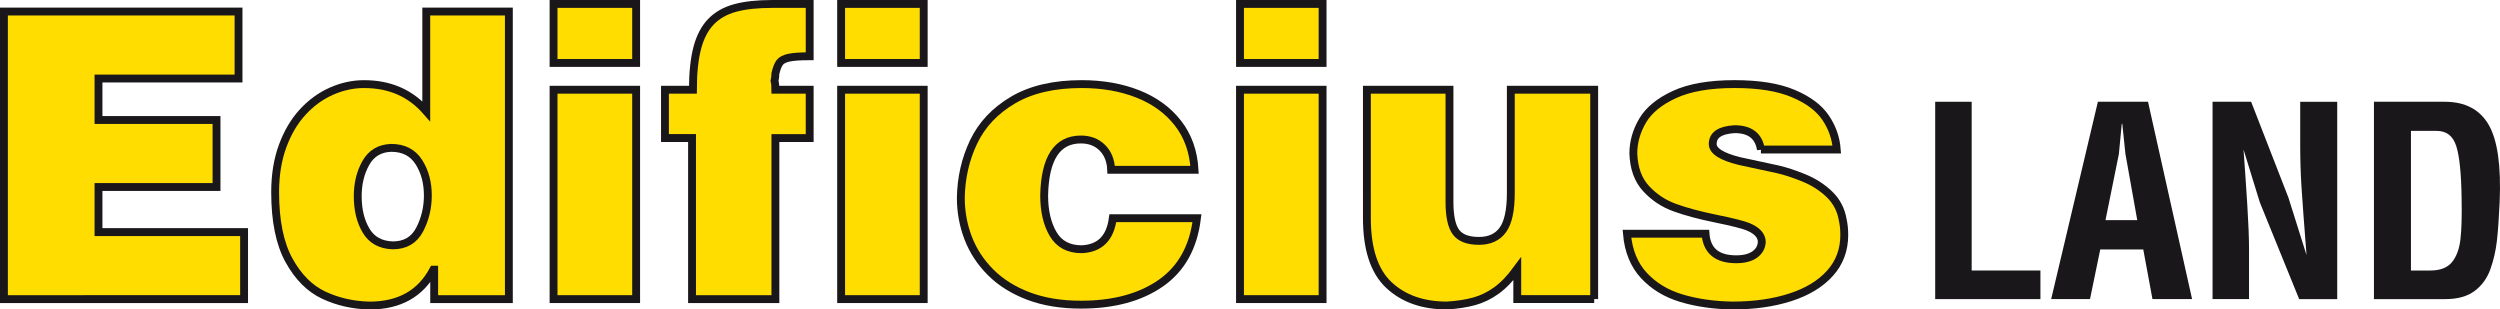 <?xml version="1.0" encoding="utf-8"?>
<!-- Generator: Adobe Illustrator 15.1.0, SVG Export Plug-In . SVG Version: 6.00 Build 0)  -->
<!DOCTYPE svg PUBLIC "-//W3C//DTD SVG 1.0//EN" "http://www.w3.org/TR/2001/REC-SVG-20010904/DTD/svg10.dtd">
<svg version="1.0" id="Livello_1" xmlns="http://www.w3.org/2000/svg" xmlns:xlink="http://www.w3.org/1999/xlink" x="0px" y="0px"
	 width="238.168px" height="29.482px" viewBox="-2.612 -0.001 238.168 29.482"
	 enable-background="new -2.612 -0.001 238.168 29.482" xml:space="preserve">
<g>
	<path fill="#FFDD00" stroke="#1A171B" stroke-width="0.75" d="M-2.237,1.098h22.349v6.383H6.771v3.952h11.244v6.383H6.771v4.295
		h13.87v6.383H-2.237V1.098z"/>
	<path fill="#FFDD00" stroke="#1A171B" stroke-width="0.75" d="M45.866,1.098v27.396h-7.115v-2.805h-0.074
		c-1.212,2.278-3.236,3.418-6.073,3.418c-1.57-0.031-3.024-0.359-4.363-0.984c-1.338-0.624-2.446-1.734-3.324-3.33
		c-0.878-1.596-1.317-3.757-1.317-6.485c0-1.633,0.236-3.093,0.709-4.383c0.473-1.289,1.111-2.372,1.914-3.247
		c0.804-0.875,1.715-1.538,2.735-1.99c1.02-0.451,2.058-0.677,3.115-0.677c2.447,0,4.422,0.861,5.924,2.584V1.098H45.866z
		 M34.655,14.086c-1.087,0.037-1.89,0.513-2.409,1.427c-0.519,0.915-0.778,1.973-0.778,3.175c0,1.301,0.267,2.398,0.801,3.29
		c0.534,0.893,1.379,1.357,2.534,1.395c1.186,0,2.04-0.498,2.562-1.496c0.522-0.997,0.783-2.085,0.783-3.263
		c0-1.221-0.287-2.281-0.861-3.18C36.711,14.535,35.834,14.086,34.655,14.086z"/>
	<path fill="#FFDD00" stroke="#1A171B" stroke-width="0.75" d="M50.124,0.374h7.867v5.622h-7.867V0.374z M50.124,8.548h7.867v19.946
		h-7.867V8.548z"/>
	<path fill="#FFDD00" stroke="#1A171B" stroke-width="0.75" d="M60.738,8.548H63.4c0-1.608,0.139-2.938,0.417-3.989
		c0.278-1.051,0.714-1.883,1.307-2.496s1.359-1.047,2.299-1.303c0.939-0.257,2.117-0.385,3.532-0.385h3.569v4.982
		c-0.891,0-1.546,0.045-1.967,0.135c-0.421,0.089-0.713,0.24-0.877,0.45c-0.164,0.21-0.305,0.56-0.422,1.048
		c0,0.229-0.028,0.467-0.083,0.714c0.056,0.204,0.083,0.486,0.083,0.844h3.266v4.602h-3.266v15.344h-7.941V13.149h-2.579V8.548z"/>
	<path fill="#FFDD00" stroke="#1A171B" stroke-width="0.75" d="M77.52,0.374h7.867v5.622H77.52V0.374z M77.52,8.548h7.867v19.946
		H77.52V8.548z"/>
	<path fill="#FFDD00" stroke="#1A171B" stroke-width="0.75" d="M103.246,16.174c-0.037-0.879-0.318-1.579-0.844-2.102
		c-0.526-0.522-1.207-0.784-2.041-0.784c-2.258,0-3.424,1.773-3.498,5.321c0,1.491,0.284,2.721,0.854,3.686
		c0.568,0.966,1.475,1.448,2.719,1.448c1.73-0.074,2.721-1.061,2.969-2.959h8.016c-0.334,2.759-1.482,4.821-3.442,6.188
		c-1.961,1.367-4.499,2.051-7.616,2.051c-1.881,0-3.545-0.273-4.992-0.82c-1.447-0.549-2.65-1.301-3.608-2.26
		c-0.959-0.959-1.671-2.047-2.139-3.266c-0.467-1.218-0.7-2.495-0.7-3.831c0.031-1.912,0.438-3.688,1.22-5.331
		c0.782-1.642,2.033-2.97,3.753-3.984c1.719-1.014,3.899-1.521,6.541-1.521c1.979,0,3.763,0.313,5.353,0.94
		c1.589,0.627,2.862,1.554,3.817,2.78c0.956,1.226,1.482,2.708,1.582,4.444H103.246z"/>
	<path fill="#FFDD00" stroke="#1A171B" stroke-width="0.75" d="M115.52,0.374h7.867v5.622h-7.867V0.374z M115.52,8.548h7.867v19.946
		h-7.867V8.548z"/>
	<path fill="#FFDD00" stroke="#1A171B" stroke-width="0.75" d="M149.262,28.493h-7.329v-2.885c-0.655,0.896-1.317,1.586-1.985,2.068
		s-1.375,0.826-2.12,1.03s-1.606,0.337-2.583,0.399c-2.314,0-4.164-0.654-5.553-1.963s-2.083-3.428-2.083-6.359V8.548h7.867v10.678
		c0,1.373,0.207,2.337,0.622,2.891c0.414,0.553,1.144,0.83,2.189,0.83c1.008,0,1.766-0.348,2.272-1.045
		c0.507-0.694,0.761-1.868,0.761-3.521V8.548h7.941V28.493z"/>
	<path fill="#FFDD00" stroke="#1A171B" stroke-width="0.75" d="M165.145,14.244c-0.204-1.292-1.039-1.939-2.505-1.939
		c-1.392,0.081-2.087,0.551-2.087,1.411c0,0.668,0.859,1.213,2.578,1.633c1.67,0.353,2.873,0.612,3.609,0.779
		s1.572,0.442,2.51,0.825c0.937,0.384,1.745,0.904,2.426,1.563c0.68,0.659,1.101,1.464,1.262,2.417
		c0.099,0.439,0.148,0.921,0.148,1.446c0,1.423-0.451,2.639-1.354,3.646s-2.161,1.773-3.776,2.296
		c-1.613,0.522-3.46,0.784-5.538,0.784c-1.781-0.031-3.397-0.265-4.848-0.699c-1.45-0.436-2.643-1.158-3.576-2.168
		c-0.935-1.011-1.472-2.334-1.614-3.971h7.486c0.124,1.621,1.098,2.431,2.923,2.431c0.742,0,1.325-0.147,1.749-0.44
		c0.424-0.295,0.654-0.691,0.691-1.193c0-0.619-0.445-1.111-1.336-1.476c-0.508-0.198-1.528-0.453-3.063-0.766
		c-1.533-0.313-2.83-0.661-3.892-1.045c-1.061-0.383-1.972-0.986-2.731-1.811c-0.762-0.822-1.166-1.937-1.216-3.341
		c0-1.089,0.294-2.133,0.882-3.132c0.587-1,1.6-1.831,3.038-2.493c1.438-0.662,3.347-0.993,5.729-0.993
		c2.294,0,4.153,0.298,5.575,0.896c1.423,0.597,2.451,1.362,3.085,2.296c0.634,0.934,0.991,1.948,1.071,3.043H165.145z"/>
	<path fill="#1A171B" d="M181.748,9.694h3.475v16.075h6.551v2.725h-10.025V9.694z"/>
	<path fill="#1A171B" d="M197.248,9.694h4.775l4.199,18.799h-3.775l-0.875-4.725h-4.1l-0.975,4.725h-3.7L197.248,9.694z
		 M200.998,20.969l-1.125-6.3l-0.301-2.875h-0.049l-0.275,2.875l-1.275,6.3H200.998z"/>
	<path fill="#1A171B" d="M208.173,9.694h3.675l3.55,9.125l1.726,5.476c-0.234-3.001-0.393-5.146-0.476-6.438
		c-0.083-1.291-0.125-2.611-0.125-3.962v-4.2h3.525v18.799h-3.625l-3.75-9.225l-1.55-5.025c0.133,1.817,0.254,3.587,0.362,5.313
		c0.108,1.725,0.162,3.112,0.162,4.162v4.774h-3.475V9.694z"/>
	<path fill="#1A171B" d="M223.547,9.694h6.75c1.934,0,3.325,0.729,4.176,2.188c0.85,1.458,1.199,3.921,1.049,7.387
		c-0.066,1.5-0.154,2.725-0.262,3.676c-0.109,0.949-0.316,1.854-0.625,2.712s-0.809,1.546-1.5,2.063s-1.621,0.774-2.787,0.774
		h-6.801V9.694z M227.073,12.469v13.3h1.85c0.934,0,1.617-0.262,2.051-0.787c0.433-0.525,0.703-1.25,0.813-2.176
		c0.107-0.924,0.145-2.237,0.111-3.937c-0.033-2.351-0.203-4.004-0.512-4.963s-0.93-1.438-1.863-1.438H227.073z"/>
</g>
</svg>
